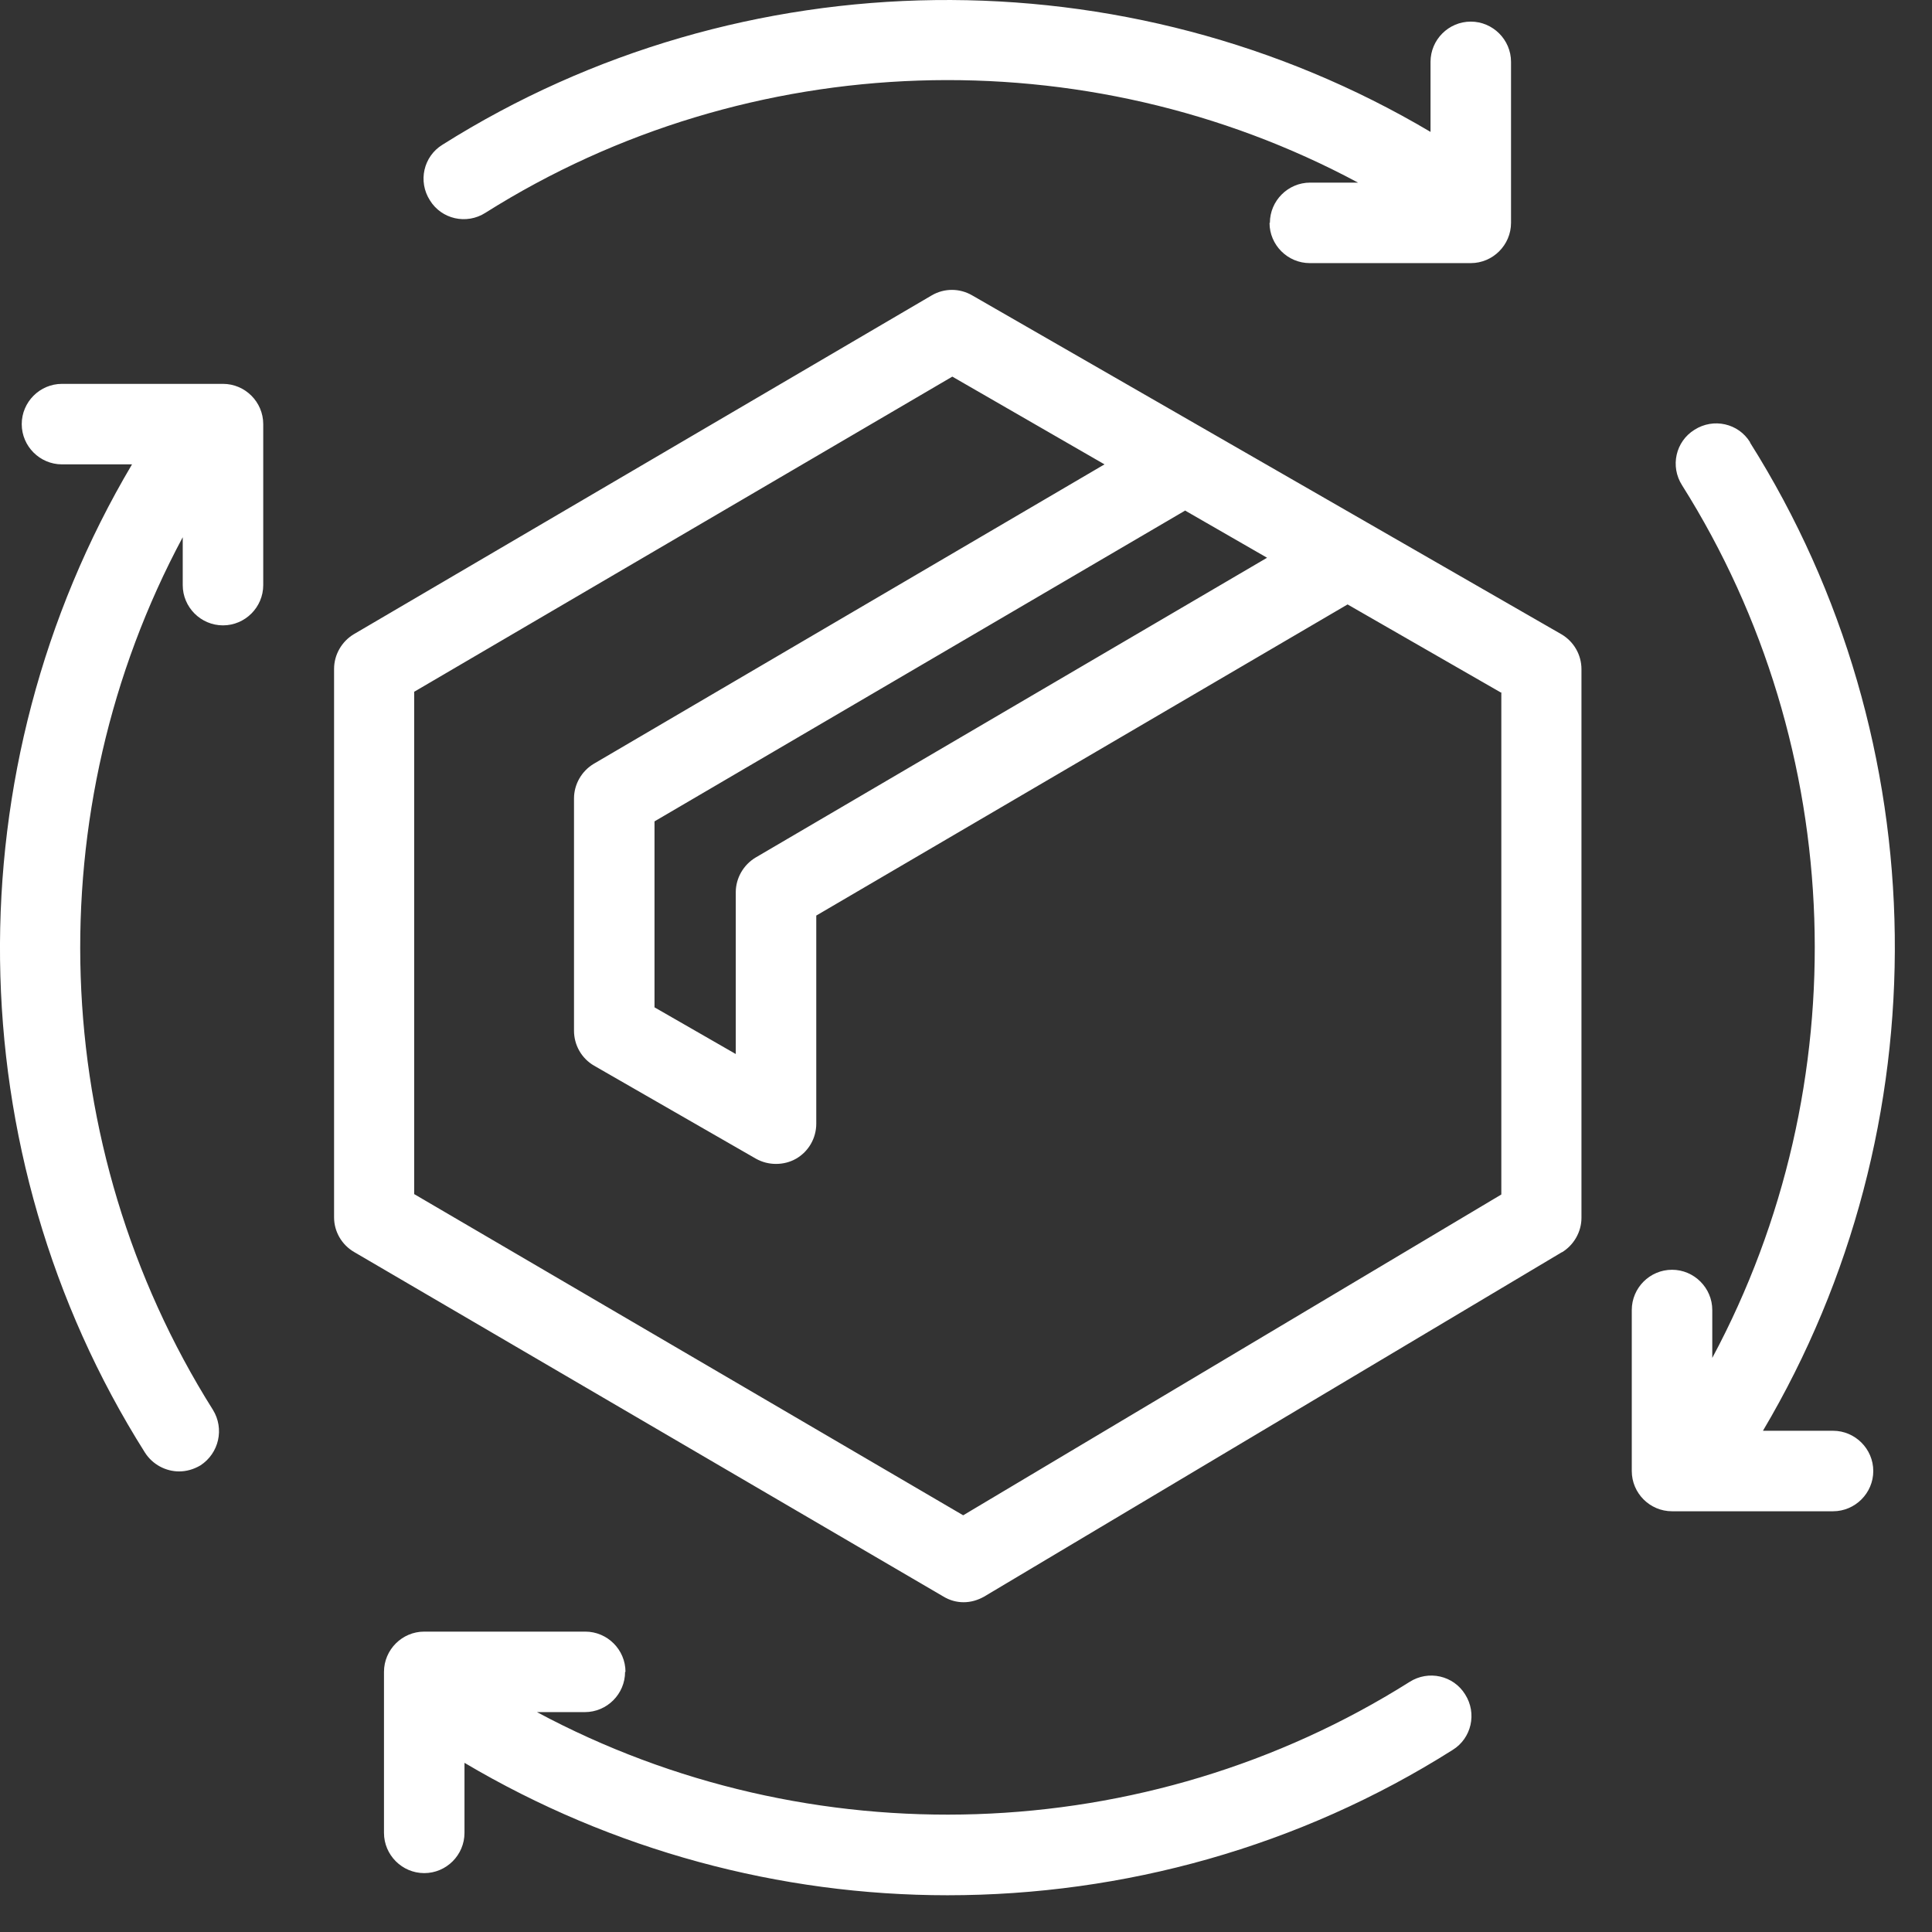 <svg width="48" height="48" viewBox="0 0 48 48" fill="none" xmlns="http://www.w3.org/2000/svg">
<rect x="0" y="0" width="48" height="48" fill="#333333" stroke="none"/>
<path d="M3.28 11.537H1.54C0.99 11.537 0.54 11.087 0.54 10.537C0.54 9.987 0.99 9.537 1.54 9.537H5.54C6.09 9.537 6.54 9.987 6.54 10.537V14.537C6.54 15.087 6.09 15.537 5.54 15.537C4.99 15.537 4.54 15.087 4.54 14.537V13.347C0.91 20.117 1.16 28.467 5.29 35.027C5.58 35.497 5.44 36.107 4.98 36.407C4.81 36.507 4.63 36.557 4.45 36.557C4.12 36.557 3.79 36.387 3.6 36.087C-1.1 28.647 -1.19 19.077 3.28 11.537ZM43.48 10.987C43.191 10.517 42.571 10.377 42.1 10.677C41.63 10.967 41.49 11.587 41.791 12.057C45.92 18.607 46.17 26.967 42.541 33.737V32.547C42.541 31.997 42.09 31.547 41.541 31.547C40.99 31.547 40.541 31.997 40.541 32.547V36.547C40.541 37.097 40.99 37.547 41.541 37.547H45.541C46.09 37.547 46.541 37.097 46.541 36.547C46.541 35.997 46.09 35.547 45.541 35.547H43.8C48.27 28.007 48.17 18.437 43.48 10.997V10.987ZM31.541 5.537C31.541 6.087 31.991 6.537 32.541 6.537H36.541C37.09 6.537 37.541 6.087 37.541 5.537V1.537C37.541 0.987 37.09 0.537 36.541 0.537C35.99 0.537 35.541 0.987 35.541 1.537V3.277C28 -1.193 18.43 -1.093 10.991 3.597C10.521 3.887 10.38 4.507 10.681 4.977C10.97 5.447 11.591 5.587 12.06 5.287C18.61 1.157 26.971 0.907 33.74 4.537H32.55C32.001 4.537 31.55 4.987 31.55 5.537H31.541ZM15.54 41.537C15.54 40.987 15.091 40.537 14.54 40.537H10.54C9.99 40.537 9.54 40.987 9.54 41.537V45.537C9.54 46.087 9.99 46.537 10.54 46.537C11.091 46.537 11.54 46.087 11.54 45.537V43.797C15.22 45.977 19.381 47.087 23.541 47.087C27.91 47.087 32.281 45.887 36.09 43.477C36.56 43.187 36.7 42.567 36.401 42.097C36.111 41.627 35.49 41.487 35.02 41.787C28.471 45.917 20.11 46.167 13.341 42.537H14.53C15.081 42.537 15.53 42.087 15.53 41.537H15.54ZM38.81 31.107L24.451 39.667C24.291 39.757 24.12 39.807 23.941 39.807C23.761 39.807 23.59 39.757 23.441 39.667L8.8 31.107C8.49 30.927 8.3 30.597 8.3 30.247V16.617C8.3 16.267 8.49 15.937 8.79 15.757L23.151 7.337C23.46 7.157 23.84 7.157 24.151 7.337L38.791 15.757C39.1 15.937 39.291 16.267 39.291 16.627V30.257C39.291 30.607 39.1 30.937 38.8 31.117L38.81 31.107ZM29.441 12.687L16.261 20.407V25.027L18.28 26.187V22.167C18.28 21.817 18.471 21.487 18.77 21.307L31.48 13.857L29.43 12.677L29.441 12.687ZM37.291 17.207L33.48 15.017L20.28 22.747V27.917C20.28 28.277 20.09 28.607 19.78 28.787C19.62 28.877 19.451 28.917 19.28 28.917C19.11 28.917 18.941 28.877 18.78 28.787L14.761 26.477C14.45 26.297 14.261 25.967 14.261 25.607V19.837C14.261 19.487 14.45 19.157 14.751 18.977L27.441 11.537L23.66 9.357L10.29 17.187V29.667L23.93 37.647L37.3 29.677V17.197L37.291 17.207Z" fill="white"/>
</svg>
